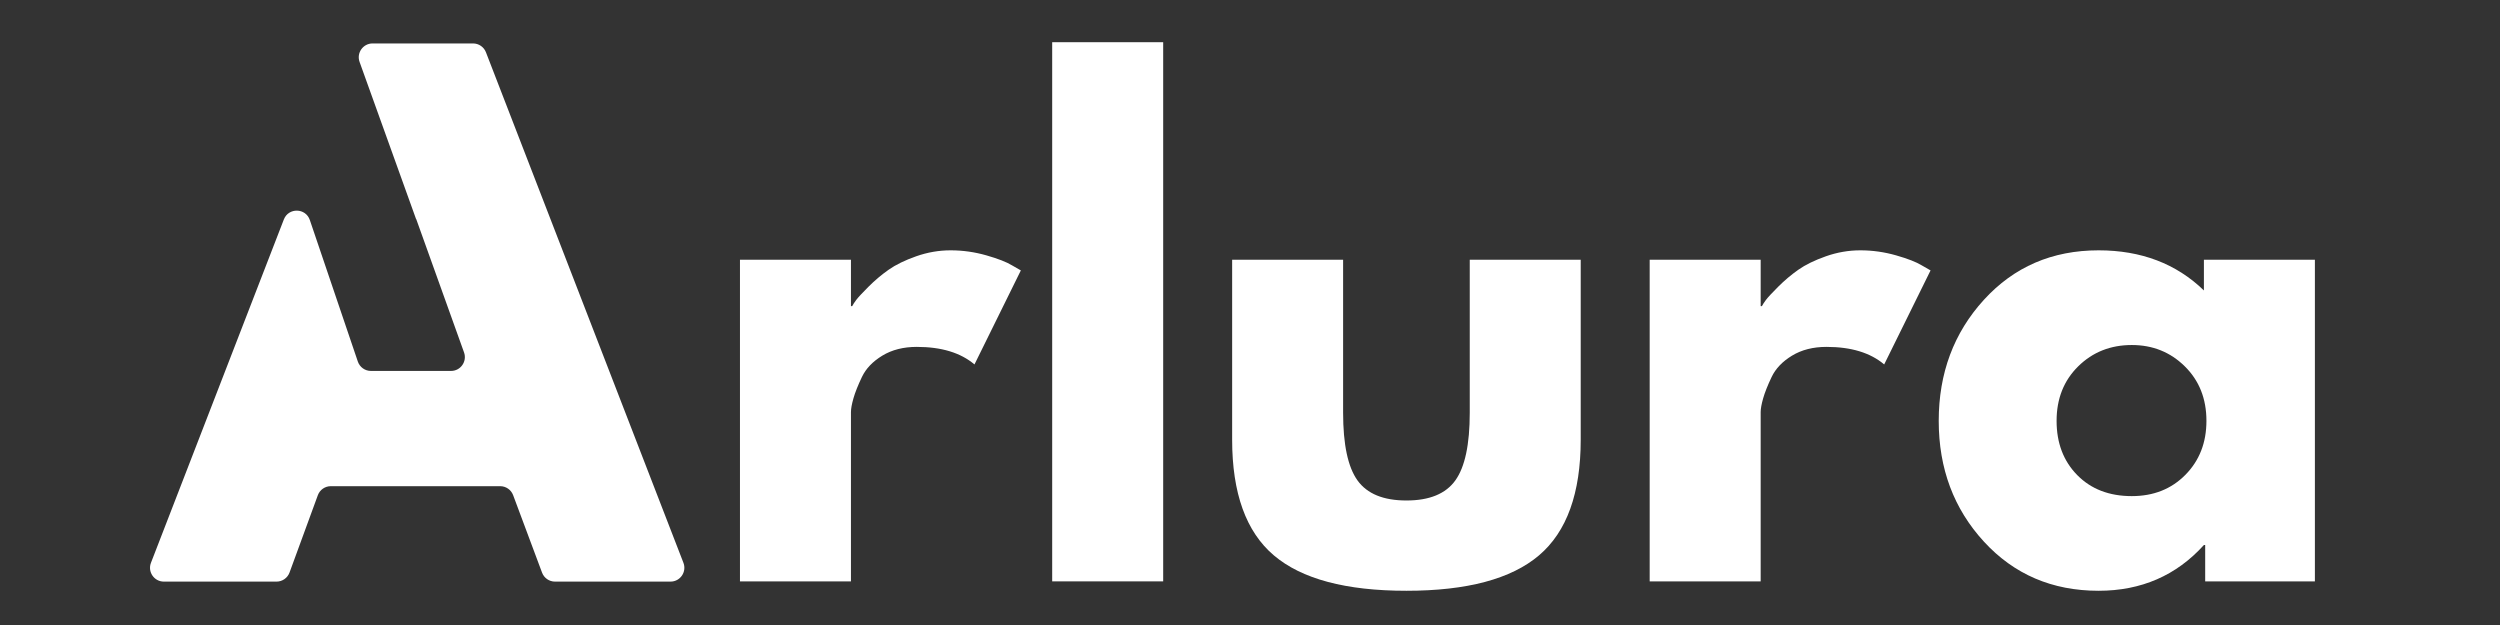 <svg version="1.0" preserveAspectRatio="xMidYMid meet" height="500" viewBox="0 0 1500 375" zoomAndPan="magnify" width="2000" xmlns:xlink="http://www.w3.org/1999/xlink" xmlns="http://www.w3.org/2000/svg"><rect x="0" y="0" width="1500" height="375" fill="#333333" stroke="none"/><defs><g></g><clipPath id="a78d87df53"><path clip-rule="nonzero" d="M 90 26.055 L 411 26.055 L 411 349 L 90 349 Z M 90 26.055"></path></clipPath></defs><g fill-opacity="1" fill="#ffffff"><g transform="translate(421.416, 348.823)"><g><path d="M 22.562 0 L 22.562 -192.969 L 89.156 -192.969 L 89.156 -165.141 L 89.906 -165.141 C 90.406 -166.141 91.219 -167.391 92.344 -168.891 C 93.477 -170.398 95.926 -173.035 99.688 -176.797 C 103.445 -180.555 107.457 -183.941 111.719 -186.953 C 115.988 -189.961 121.508 -192.66 128.281 -195.047 C 135.051 -197.43 141.945 -198.625 148.969 -198.625 C 156.238 -198.625 163.383 -197.617 170.406 -195.609 C 177.426 -193.598 182.566 -191.594 185.828 -189.594 L 191.094 -186.578 L 163.266 -130.156 C 154.984 -137.176 143.445 -140.688 128.656 -140.688 C 120.625 -140.688 113.723 -138.93 107.953 -135.422 C 102.191 -131.91 98.117 -127.645 95.734 -122.625 C 93.348 -117.613 91.656 -113.352 90.656 -109.844 C 89.656 -106.332 89.156 -103.57 89.156 -101.562 L 89.156 0 Z M 22.562 0"></path></g></g></g><g fill-opacity="1" fill="#ffffff"><g transform="translate(608.751, 348.823)"><g><path d="M 22.562 0 L 22.562 -323.5 L 89.156 -323.5 L 89.156 0 Z M 22.562 0"></path></g></g></g><g fill-opacity="1" fill="#ffffff"><g transform="translate(720.474, 348.823)"><g><path d="M 85.391 -192.969 L 85.391 -101.188 C 85.391 -82.125 88.27 -68.582 94.031 -60.562 C 99.801 -52.539 109.582 -48.531 123.375 -48.531 C 137.176 -48.531 146.957 -52.539 152.719 -60.562 C 158.488 -68.582 161.375 -82.125 161.375 -101.188 L 161.375 -192.969 L 227.953 -192.969 L 227.953 -85.016 C 227.953 -52.91 219.613 -29.773 202.938 -15.609 C 186.258 -1.441 159.738 5.641 123.375 5.641 C 87.02 5.641 60.504 -1.441 43.828 -15.609 C 27.148 -29.773 18.812 -52.91 18.812 -85.016 L 18.812 -192.969 Z M 85.391 -192.969"></path></g></g></g><g fill-opacity="1" fill="#ffffff"><g transform="translate(967.244, 348.823)"><g><path d="M 22.562 0 L 22.562 -192.969 L 89.156 -192.969 L 89.156 -165.141 L 89.906 -165.141 C 90.406 -166.141 91.219 -167.391 92.344 -168.891 C 93.477 -170.398 95.926 -173.035 99.688 -176.797 C 103.445 -180.555 107.457 -183.941 111.719 -186.953 C 115.988 -189.961 121.508 -192.66 128.281 -195.047 C 135.051 -197.43 141.945 -198.625 148.969 -198.625 C 156.238 -198.625 163.383 -197.617 170.406 -195.609 C 177.426 -193.598 182.566 -191.594 185.828 -189.594 L 191.094 -186.578 L 163.266 -130.156 C 154.984 -137.176 143.445 -140.688 128.656 -140.688 C 120.625 -140.688 113.723 -138.93 107.953 -135.422 C 102.191 -131.91 98.117 -127.645 95.734 -122.625 C 93.348 -117.613 91.656 -113.352 90.656 -109.844 C 89.656 -106.332 89.156 -103.57 89.156 -101.562 L 89.156 0 Z M 22.562 0"></path></g></g></g><g fill-opacity="1" fill="#ffffff"><g transform="translate(1154.578, 348.823)"><g><path d="M 35.734 -23.891 C 17.68 -43.578 8.656 -67.711 8.656 -96.297 C 8.656 -124.891 17.68 -149.094 35.734 -168.906 C 53.797 -188.719 76.742 -198.625 104.578 -198.625 C 130.148 -198.625 151.211 -190.598 167.766 -174.547 L 167.766 -192.969 L 234.359 -192.969 L 234.359 0 L 168.531 0 L 168.531 -21.812 L 167.766 -21.812 C 151.211 -3.508 130.148 5.641 104.578 5.641 C 76.742 5.641 53.797 -4.203 35.734 -23.891 Z M 92.344 -129.016 C 83.695 -120.492 79.375 -109.586 79.375 -96.297 C 79.375 -83.004 83.508 -72.156 91.781 -63.75 C 100.062 -55.352 110.973 -51.156 124.516 -51.156 C 137.555 -51.156 148.273 -55.414 156.672 -63.938 C 165.078 -72.469 169.281 -83.254 169.281 -96.297 C 169.281 -109.586 164.953 -120.492 156.297 -129.016 C 147.648 -137.547 137.055 -141.812 124.516 -141.812 C 111.723 -141.812 101 -137.547 92.344 -129.016 Z M 92.344 -129.016"></path></g></g></g><g clip-path="url(#a78d87df53)"><path fill-rule="nonzero" fill-opacity="1" d="M 283.832 26.062 L 223.555 26.062 C 217.809 26.062 213.805 31.762 215.746 37.164 L 249.668 131.527 L 249.715 131.398 L 278.426 211.461 C 280.367 216.863 276.359 222.559 270.617 222.559 L 222.551 222.559 C 218.996 222.559 215.84 220.293 214.695 216.926 L 185.898 132.012 C 183.41 124.672 173.105 124.453 170.305 131.684 L 90.578 337.676 C 88.473 343.109 92.484 348.965 98.312 348.965 L 165.926 348.965 C 169.41 348.965 172.52 346.789 173.719 343.52 L 190.695 297.152 C 191.891 293.883 195.004 291.707 198.484 291.707 L 300.105 291.707 C 303.566 291.707 306.664 293.859 307.879 297.102 L 325.227 343.57 C 326.438 346.812 329.535 348.965 333 348.965 L 402.316 348.965 C 408.145 348.965 412.156 343.109 410.055 337.676 L 291.566 31.367 C 290.332 28.172 287.258 26.062 283.832 26.062" fill="#ffffff"></path></g></svg>